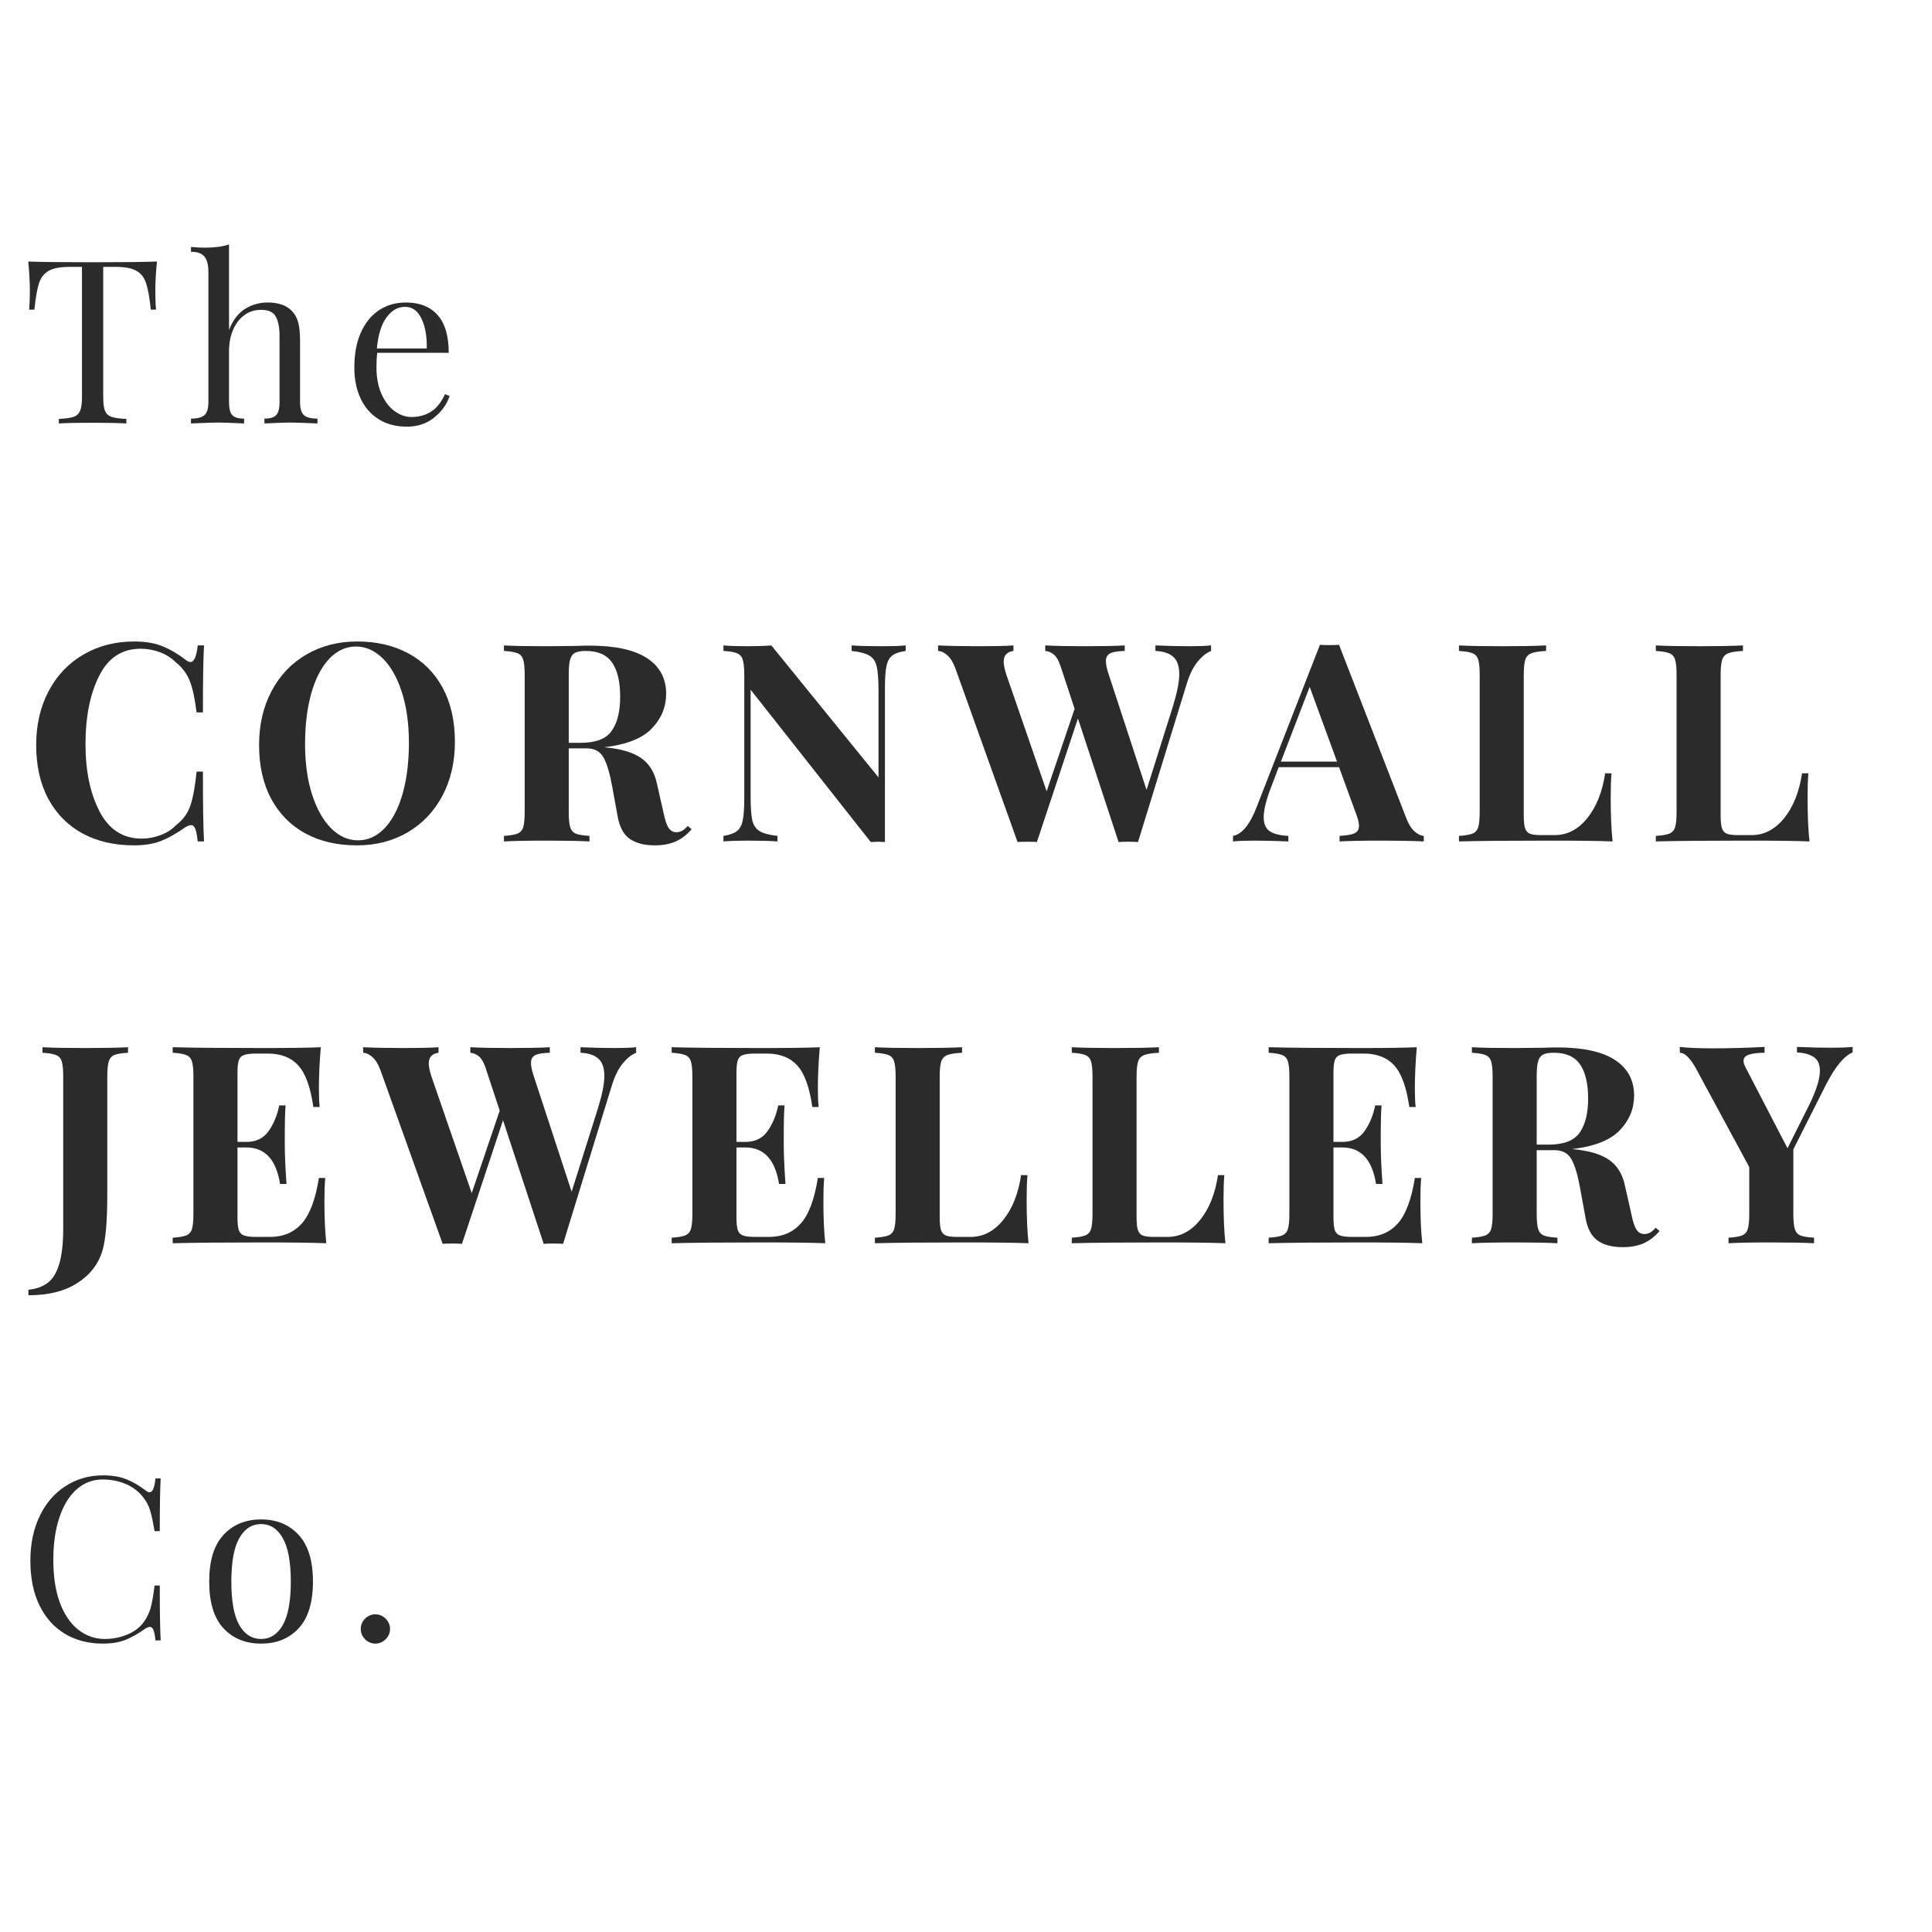 <svg xmlns="http://www.w3.org/2000/svg" xmlns:xlink="http://www.w3.org/1999/xlink" width="400" zoomAndPan="magnify" viewBox="0 0 300 300" height="400" preserveAspectRatio="xMidYMid meet" version="1.0"><defs><g><g id="id1"/><g id="id2"/><g id="id3"/><g id="id4"/></g></defs><g fill="rgb(16.859%, 16.859%, 16.859%)" fill-opacity="1"><g transform="translate(3.775, 130.657)"><g><path d="M 17.078 -31.047 C 18.797 -31.047 20.254 -30.801 21.453 -30.312 C 22.66 -29.82 23.836 -29.133 24.984 -28.25 C 25.297 -27.988 25.566 -27.859 25.797 -27.859 C 26.367 -27.859 26.742 -28.719 26.922 -30.438 L 27.906 -30.438 C 27.789 -28.488 27.734 -25.02 27.734 -20.031 L 26.75 -20.031 C 26.488 -22.156 26.141 -23.773 25.703 -24.891 C 25.273 -26.016 24.547 -26.992 23.516 -27.828 C 22.805 -28.516 21.977 -29.035 21.031 -29.391 C 20.082 -29.742 19.094 -29.922 18.062 -29.922 C 15.164 -29.922 13.016 -28.508 11.609 -25.688 C 10.203 -22.863 9.5 -19.348 9.5 -15.141 C 9.5 -10.953 10.227 -7.453 11.688 -4.641 C 13.156 -1.836 15.336 -0.438 18.234 -0.438 C 19.203 -0.438 20.164 -0.613 21.125 -0.969 C 22.094 -1.32 22.906 -1.844 23.562 -2.531 C 24.625 -3.332 25.363 -4.336 25.781 -5.547 C 26.195 -6.754 26.52 -8.52 26.75 -10.844 L 27.734 -10.844 C 27.734 -5.645 27.789 -2.031 27.906 0 L 26.922 0 C 26.828 -0.914 26.703 -1.566 26.547 -1.953 C 26.391 -2.336 26.172 -2.531 25.891 -2.531 C 25.66 -2.531 25.359 -2.414 24.984 -2.188 C 23.691 -1.27 22.457 -0.57 21.281 -0.094 C 20.102 0.375 18.688 0.609 17.031 0.609 C 13.988 0.609 11.328 -0.004 9.047 -1.234 C 6.773 -2.473 5.004 -4.258 3.734 -6.594 C 2.473 -8.938 1.844 -11.727 1.844 -14.969 C 1.844 -18.113 2.488 -20.906 3.781 -23.344 C 5.07 -25.781 6.867 -27.672 9.172 -29.016 C 11.484 -30.367 14.117 -31.047 17.078 -31.047 Z M 17.078 -31.047 "/></g></g></g><g fill="rgb(16.859%, 16.859%, 16.859%)" fill-opacity="1"><g transform="translate(38.387, 130.657)"><g><path d="M 17.078 -31.047 C 20.109 -31.047 22.766 -30.426 25.047 -29.188 C 27.328 -27.957 29.098 -26.176 30.359 -23.844 C 31.617 -21.508 32.25 -18.723 32.25 -15.484 C 32.25 -12.328 31.602 -9.531 30.312 -7.094 C 29.02 -4.656 27.219 -2.758 24.906 -1.406 C 22.602 -0.062 19.977 0.609 17.031 0.609 C 13.988 0.609 11.328 -0.004 9.047 -1.234 C 6.773 -2.473 5.004 -4.258 3.734 -6.594 C 2.473 -8.938 1.844 -11.727 1.844 -14.969 C 1.844 -18.113 2.488 -20.906 3.781 -23.344 C 5.07 -25.781 6.867 -27.672 9.172 -29.016 C 11.484 -30.367 14.117 -31.047 17.078 -31.047 Z M 16.906 -30.266 C 15.32 -30.266 13.926 -29.625 12.719 -28.344 C 11.52 -27.07 10.598 -25.289 9.953 -23 C 9.305 -20.707 8.984 -18.086 8.984 -15.141 C 8.984 -12.148 9.348 -9.523 10.078 -7.266 C 10.816 -5.004 11.805 -3.254 13.047 -2.016 C 14.297 -0.785 15.68 -0.172 17.203 -0.172 C 18.773 -0.172 20.16 -0.805 21.359 -2.078 C 22.566 -3.359 23.492 -5.145 24.141 -7.438 C 24.785 -9.727 25.109 -12.352 25.109 -15.312 C 25.109 -18.289 24.742 -20.91 24.016 -23.172 C 23.285 -25.441 22.297 -27.191 21.047 -28.422 C 19.797 -29.648 18.414 -30.266 16.906 -30.266 Z M 16.906 -30.266 "/></g></g></g><g fill="rgb(16.859%, 16.859%, 16.859%)" fill-opacity="1"><g transform="translate(76.783, 130.657)"><g><path d="M 30.609 -1.891 C 29.836 -1.004 29.004 -0.367 28.109 0.016 C 27.223 0.41 26.148 0.609 24.891 0.609 C 23.234 0.609 21.922 0.258 20.953 -0.438 C 19.992 -1.145 19.375 -2.348 19.094 -4.047 L 18.312 -8.344 C 17.945 -10.438 17.5 -11.977 16.969 -12.969 C 16.438 -13.957 15.551 -14.453 14.312 -14.453 L 11.531 -14.453 L 11.531 -4.562 C 11.531 -3.469 11.609 -2.676 11.766 -2.188 C 11.922 -1.707 12.211 -1.379 12.641 -1.203 C 13.066 -1.035 13.77 -0.922 14.75 -0.859 L 14.75 0 C 13.195 -0.082 11.031 -0.125 8.25 -0.125 C 5.188 -0.125 2.926 -0.082 1.469 0 L 1.469 -0.859 C 2.406 -0.922 3.098 -1.035 3.547 -1.203 C 3.992 -1.379 4.297 -1.707 4.453 -2.188 C 4.609 -2.676 4.688 -3.469 4.688 -4.562 L 4.688 -25.891 C 4.688 -26.973 4.609 -27.758 4.453 -28.25 C 4.297 -28.738 3.992 -29.066 3.547 -29.234 C 3.098 -29.41 2.406 -29.523 1.469 -29.578 L 1.469 -30.438 C 2.926 -30.352 5.102 -30.312 8 -30.312 L 12.766 -30.359 C 13.336 -30.391 14 -30.406 14.75 -30.406 C 18.707 -30.406 21.68 -29.758 23.672 -28.469 C 25.66 -27.176 26.656 -25.328 26.656 -22.922 C 26.656 -20.879 25.91 -19.082 24.422 -17.531 C 22.93 -15.988 20.469 -15.02 17.031 -14.625 C 19.602 -14.395 21.52 -13.832 22.781 -12.938 C 24.051 -12.051 24.867 -10.719 25.234 -8.938 L 26.234 -4.516 C 26.461 -3.367 26.727 -2.566 27.031 -2.109 C 27.332 -1.648 27.754 -1.422 28.297 -1.422 C 28.641 -1.453 28.93 -1.535 29.172 -1.672 C 29.422 -1.816 29.703 -2.062 30.016 -2.406 Z M 14.188 -29.578 C 13.414 -29.578 12.848 -29.477 12.484 -29.281 C 12.129 -29.082 11.879 -28.723 11.734 -28.203 C 11.598 -27.691 11.531 -26.922 11.531 -25.891 L 11.531 -15.312 L 13.375 -15.312 C 15.727 -15.312 17.336 -15.93 18.203 -17.172 C 19.078 -18.422 19.516 -20.18 19.516 -22.453 C 19.516 -24.797 19.098 -26.566 18.266 -27.766 C 17.441 -28.973 16.082 -29.578 14.188 -29.578 Z M 14.188 -29.578 "/></g></g></g><g fill="rgb(16.859%, 16.859%, 16.859%)" fill-opacity="1"><g transform="translate(110.836, 130.657)"><g><path d="M 29.797 -29.578 C 28.848 -29.441 28.148 -29.203 27.703 -28.859 C 27.266 -28.516 26.969 -27.969 26.812 -27.219 C 26.656 -26.469 26.578 -25.363 26.578 -23.906 L 26.578 0.094 L 25.547 0.047 L 24.375 0.094 L 5.719 -23.562 L 5.719 -7.047 C 5.719 -5.359 5.801 -4.117 5.969 -3.328 C 6.145 -2.547 6.52 -1.973 7.094 -1.609 C 7.664 -1.254 8.598 -1.004 9.891 -0.859 L 9.891 0 C 8.773 -0.082 7.227 -0.125 5.25 -0.125 C 3.664 -0.125 2.414 -0.082 1.5 0 L 1.5 -0.859 C 2.445 -1.004 3.141 -1.25 3.578 -1.594 C 4.023 -1.938 4.328 -2.477 4.484 -3.219 C 4.648 -3.969 4.734 -5.07 4.734 -6.531 L 4.734 -25.891 C 4.734 -26.973 4.648 -27.758 4.484 -28.25 C 4.328 -28.738 4.023 -29.066 3.578 -29.234 C 3.141 -29.41 2.445 -29.523 1.5 -29.578 L 1.5 -30.438 C 2.414 -30.352 3.664 -30.312 5.25 -30.312 C 6.676 -30.312 7.906 -30.352 8.938 -30.438 L 25.578 -9.938 L 25.578 -23.391 C 25.578 -25.078 25.488 -26.316 25.312 -27.109 C 25.145 -27.898 24.773 -28.473 24.203 -28.828 C 23.629 -29.191 22.695 -29.441 21.406 -29.578 L 21.406 -30.438 C 22.531 -30.352 24.082 -30.312 26.062 -30.312 C 27.664 -30.312 28.91 -30.352 29.797 -30.438 Z M 29.797 -29.578 "/></g></g></g><g fill="rgb(16.859%, 16.859%, 16.859%)" fill-opacity="1"><g transform="translate(146.179, 130.657)"><g><path d="M 38.578 -30.312 C 39.922 -30.312 41.02 -30.352 41.875 -30.438 L 41.875 -29.578 C 41.164 -29.297 40.473 -28.742 39.797 -27.922 C 39.117 -27.109 38.551 -25.957 38.094 -24.469 L 30.531 0.094 C 30.219 0.062 29.719 0.047 29.031 0.047 C 28.344 0.047 27.836 0.062 27.516 0.094 L 21.203 -19.094 L 14.828 0.094 C 14.516 0.062 14.016 0.047 13.328 0.047 C 12.641 0.047 12.141 0.062 11.828 0.094 L 2.188 -26.828 C 1.844 -27.773 1.426 -28.461 0.938 -28.891 C 0.457 -29.328 -0.023 -29.555 -0.516 -29.578 L -0.516 -30.438 C 1.203 -30.352 3.336 -30.312 5.891 -30.312 C 8.297 -30.312 10.062 -30.352 11.188 -30.438 L 11.188 -29.578 C 10.176 -29.441 9.672 -28.883 9.672 -27.906 C 9.672 -27.445 9.801 -26.801 10.062 -25.969 L 16.344 -7.781 L 20.688 -20.594 L 18.484 -27.266 C 18.203 -28.098 17.867 -28.676 17.484 -29 C 17.098 -29.332 16.645 -29.523 16.125 -29.578 L 16.125 -30.438 C 17.727 -30.352 19.781 -30.312 22.281 -30.312 C 25.082 -30.312 27.145 -30.352 28.469 -30.438 L 28.469 -29.578 C 27.438 -29.555 26.691 -29.438 26.234 -29.219 C 25.773 -29 25.547 -28.594 25.547 -28 C 25.547 -27.477 25.688 -26.801 25.969 -25.969 L 31.859 -8 L 35.953 -20.984 C 36.609 -23.129 36.938 -24.789 36.938 -25.969 C 36.938 -27.207 36.629 -28.102 36.016 -28.656 C 35.398 -29.219 34.473 -29.523 33.234 -29.578 L 33.234 -30.438 C 35.18 -30.352 36.961 -30.312 38.578 -30.312 Z M 38.578 -30.312 "/></g></g></g><g fill="rgb(16.859%, 16.859%, 16.859%)" fill-opacity="1"><g transform="translate(192.1, 130.657)"><g><path d="M 26.266 -3.609 C 26.641 -2.66 27.07 -1.973 27.562 -1.547 C 28.051 -1.117 28.523 -0.891 28.984 -0.859 L 28.984 0 C 27.266 -0.082 25.086 -0.125 22.453 -0.125 C 19.523 -0.125 17.344 -0.082 15.906 0 L 15.906 -0.859 C 17 -0.922 17.773 -1.055 18.234 -1.266 C 18.691 -1.484 18.922 -1.863 18.922 -2.406 C 18.922 -2.926 18.75 -3.613 18.406 -4.469 L 15.828 -11.531 L 6.453 -11.531 L 5.328 -8.562 C 4.523 -6.5 4.125 -4.906 4.125 -3.781 C 4.125 -2.719 4.445 -1.977 5.094 -1.562 C 5.738 -1.156 6.691 -0.922 7.953 -0.859 L 7.953 0 C 6.004 -0.082 4.227 -0.125 2.625 -0.125 C 1.301 -0.125 0.211 -0.082 -0.641 0 L -0.641 -0.859 C 0.766 -1.117 1.992 -2.625 3.047 -5.375 L 12.859 -30.531 C 13.172 -30.5 13.672 -30.484 14.359 -30.484 C 15.047 -30.484 15.535 -30.5 15.828 -30.531 Z M 15.516 -12.391 L 11.266 -24 L 6.797 -12.391 Z M 15.516 -12.391 "/></g></g></g><g fill="rgb(16.859%, 16.859%, 16.859%)" fill-opacity="1"><g transform="translate(225.078, 130.657)"><g><path d="M 15 -29.578 C 13.969 -29.523 13.219 -29.41 12.75 -29.234 C 12.281 -29.066 11.957 -28.738 11.781 -28.25 C 11.613 -27.758 11.531 -26.973 11.531 -25.891 L 11.531 -4.047 C 11.531 -3.129 11.598 -2.461 11.734 -2.047 C 11.879 -1.629 12.129 -1.348 12.484 -1.203 C 12.848 -1.055 13.43 -0.984 14.234 -0.984 L 16.344 -0.984 C 18.289 -0.984 19.973 -1.859 21.391 -3.609 C 22.805 -5.359 23.734 -7.68 24.172 -10.578 L 25.156 -10.578 C 25.07 -9.598 25.031 -8.336 25.031 -6.797 C 25.031 -4.047 25.129 -1.781 25.328 0 C 23.379 -0.082 20.098 -0.125 15.484 -0.125 C 9.234 -0.125 4.562 -0.082 1.469 0 L 1.469 -0.859 C 2.406 -0.922 3.098 -1.035 3.547 -1.203 C 3.992 -1.379 4.297 -1.707 4.453 -2.188 C 4.609 -2.676 4.688 -3.469 4.688 -4.562 L 4.688 -25.891 C 4.688 -26.973 4.609 -27.758 4.453 -28.25 C 4.297 -28.738 3.992 -29.066 3.547 -29.234 C 3.098 -29.41 2.406 -29.523 1.469 -29.578 L 1.469 -30.438 C 2.926 -30.352 5.188 -30.312 8.25 -30.312 C 11.176 -30.312 13.426 -30.352 15 -30.438 Z M 15 -29.578 "/></g></g></g><g fill="rgb(16.859%, 16.859%, 16.859%)" fill-opacity="1"><g transform="translate(255.649, 130.657)"><g><path d="M 15 -29.578 C 13.969 -29.523 13.219 -29.41 12.75 -29.234 C 12.281 -29.066 11.957 -28.738 11.781 -28.25 C 11.613 -27.758 11.531 -26.973 11.531 -25.891 L 11.531 -4.047 C 11.531 -3.129 11.598 -2.461 11.734 -2.047 C 11.879 -1.629 12.129 -1.348 12.484 -1.203 C 12.848 -1.055 13.43 -0.984 14.234 -0.984 L 16.344 -0.984 C 18.289 -0.984 19.973 -1.859 21.391 -3.609 C 22.805 -5.359 23.734 -7.68 24.172 -10.578 L 25.156 -10.578 C 25.07 -9.598 25.031 -8.336 25.031 -6.797 C 25.031 -4.047 25.129 -1.781 25.328 0 C 23.379 -0.082 20.098 -0.125 15.484 -0.125 C 9.234 -0.125 4.562 -0.082 1.469 0 L 1.469 -0.859 C 2.406 -0.922 3.098 -1.035 3.547 -1.203 C 3.992 -1.379 4.297 -1.707 4.453 -2.188 C 4.609 -2.676 4.688 -3.469 4.688 -4.562 L 4.688 -25.891 C 4.688 -26.973 4.609 -27.758 4.453 -28.25 C 4.297 -28.738 3.992 -29.066 3.547 -29.234 C 3.098 -29.41 2.406 -29.523 1.469 -29.578 L 1.469 -30.438 C 2.926 -30.352 5.188 -30.312 8.25 -30.312 C 11.176 -30.312 13.426 -30.352 15 -30.438 Z M 15 -29.578 "/></g></g></g><g fill="rgb(16.859%, 16.859%, 16.859%)" fill-opacity="1"><g transform="translate(286.208, 130.657)"><g/></g></g><g fill="rgb(16.859%, 16.859%, 16.859%)" fill-opacity="1"><g transform="translate(152.146, 194.407)"><g/></g></g><g fill="rgb(16.859%, 16.859%, 16.859%)" fill-opacity="1"><g transform="translate(3.355, 65.753)"><g><path d="M 21.016 -25.141 C 20.848 -23.453 20.766 -21.938 20.766 -20.594 C 20.766 -19.406 20.801 -18.43 20.875 -17.672 L 20.062 -17.672 C 19.875 -19.492 19.633 -20.848 19.344 -21.734 C 19.062 -22.629 18.566 -23.281 17.859 -23.688 C 17.148 -24.102 16.062 -24.312 14.594 -24.312 L 12.672 -24.312 L 12.672 -4.125 C 12.672 -3.125 12.766 -2.398 12.953 -1.953 C 13.141 -1.504 13.469 -1.195 13.938 -1.031 C 14.414 -0.863 15.191 -0.754 16.266 -0.703 L 16.266 0 C 15.023 -0.07 13.285 -0.109 11.047 -0.109 C 8.672 -0.109 6.914 -0.07 5.781 0 L 5.781 -0.703 C 6.852 -0.754 7.625 -0.863 8.094 -1.031 C 8.562 -1.195 8.891 -1.504 9.078 -1.953 C 9.273 -2.398 9.375 -3.125 9.375 -4.125 L 9.375 -24.312 L 7.453 -24.312 C 5.984 -24.312 4.895 -24.102 4.188 -23.688 C 3.477 -23.281 2.977 -22.629 2.688 -21.734 C 2.406 -20.848 2.172 -19.492 1.984 -17.672 L 1.172 -17.672 C 1.242 -18.43 1.281 -19.406 1.281 -20.594 C 1.281 -21.938 1.195 -23.453 1.031 -25.141 C 2.988 -25.066 6.328 -25.031 11.047 -25.031 C 15.723 -25.031 19.047 -25.066 21.016 -25.141 Z M 21.016 -25.141 "/></g></g></g><g fill="rgb(16.859%, 16.859%, 16.859%)" fill-opacity="1"><g transform="translate(28.953, 65.753)"><g><path d="M 6.609 -14.516 C 7.191 -16.004 8.008 -17.086 9.062 -17.766 C 10.125 -18.441 11.316 -18.781 12.641 -18.781 C 14.297 -18.781 15.551 -18.332 16.406 -17.438 C 16.852 -16.957 17.172 -16.363 17.359 -15.656 C 17.547 -14.945 17.641 -13.988 17.641 -12.781 L 17.641 -3.297 C 17.641 -2.328 17.836 -1.66 18.234 -1.297 C 18.641 -0.93 19.344 -0.75 20.344 -0.75 L 20.344 0 C 18.164 -0.094 16.742 -0.141 16.078 -0.141 C 15.422 -0.141 14.098 -0.094 12.109 0 L 12.109 -0.75 C 12.984 -0.75 13.594 -0.93 13.938 -1.297 C 14.281 -1.66 14.453 -2.328 14.453 -3.297 L 14.453 -13.562 C 14.453 -14.883 14.258 -15.895 13.875 -16.594 C 13.5 -17.289 12.734 -17.641 11.578 -17.641 C 10.609 -17.641 9.75 -17.367 9 -16.828 C 8.25 -16.285 7.66 -15.52 7.234 -14.531 C 6.816 -13.551 6.609 -12.445 6.609 -11.219 L 6.609 -3.297 C 6.609 -2.328 6.773 -1.66 7.109 -1.297 C 7.453 -0.93 8.066 -0.75 8.953 -0.75 L 8.953 0 C 6.961 -0.094 5.633 -0.141 4.969 -0.141 C 4.301 -0.141 2.879 -0.094 0.703 0 L 0.703 -0.75 C 1.703 -0.75 2.398 -0.93 2.797 -1.297 C 3.203 -1.66 3.406 -2.328 3.406 -3.297 L 3.406 -23.531 C 3.406 -24.625 3.203 -25.414 2.797 -25.906 C 2.398 -26.406 1.703 -26.656 0.703 -26.656 L 0.703 -27.406 C 1.461 -27.332 2.195 -27.297 2.906 -27.297 C 4.395 -27.297 5.629 -27.461 6.609 -27.797 Z M 6.609 -14.516 "/></g></g></g><g fill="rgb(16.859%, 16.859%, 16.859%)" fill-opacity="1"><g transform="translate(53.379, 65.753)"><g><path d="M 16.438 -4.266 C 16.008 -2.961 15.207 -1.844 14.031 -0.906 C 12.863 0.031 11.453 0.5 9.797 0.5 C 8.117 0.5 6.66 0.113 5.422 -0.656 C 4.191 -1.426 3.254 -2.504 2.609 -3.891 C 1.961 -5.273 1.641 -6.879 1.641 -8.703 C 1.641 -10.754 1.969 -12.535 2.625 -14.047 C 3.289 -15.566 4.223 -16.734 5.422 -17.547 C 6.629 -18.367 8.039 -18.781 9.656 -18.781 C 11.781 -18.781 13.414 -18.133 14.562 -16.844 C 15.719 -15.551 16.297 -13.594 16.297 -10.969 L 5.188 -10.969 C 5.113 -10.301 5.078 -9.547 5.078 -8.703 C 5.078 -7.141 5.332 -5.773 5.844 -4.609 C 6.352 -3.453 7.023 -2.562 7.859 -1.938 C 8.703 -1.312 9.586 -1 10.516 -1 C 11.648 -1 12.656 -1.27 13.531 -1.812 C 14.406 -2.352 15.133 -3.266 15.719 -4.547 Z M 9.516 -18.109 C 8.398 -18.109 7.441 -17.562 6.641 -16.469 C 5.836 -15.383 5.336 -13.773 5.141 -11.641 L 12.891 -11.641 C 12.93 -13.484 12.66 -15.02 12.078 -16.25 C 11.504 -17.488 10.648 -18.109 9.516 -18.109 Z M 9.516 -18.109 "/></g></g></g><g fill="rgb(16.859%, 16.859%, 16.859%)" fill-opacity="1"><g transform="translate(2.841, 254.717)"><g><path d="M 13.172 -25.625 C 14.586 -25.625 15.789 -25.422 16.781 -25.016 C 17.781 -24.617 18.754 -24.055 19.703 -23.328 C 19.961 -23.109 20.188 -23 20.375 -23 C 20.852 -23 21.16 -23.711 21.297 -25.141 L 22.109 -25.141 C 22.016 -23.598 21.969 -20.875 21.969 -16.969 L 21.156 -16.969 C 20.895 -18.508 20.656 -19.613 20.438 -20.281 C 20.227 -20.957 19.879 -21.602 19.391 -22.219 C 18.672 -23.145 17.758 -23.836 16.656 -24.297 C 15.562 -24.754 14.375 -24.984 13.094 -24.984 C 11.562 -24.984 10.219 -24.473 9.062 -23.453 C 7.914 -22.441 7.023 -20.992 6.391 -19.109 C 5.754 -17.234 5.438 -15.031 5.438 -12.5 C 5.438 -9.914 5.773 -7.703 6.453 -5.859 C 7.141 -4.016 8.094 -2.613 9.312 -1.656 C 10.531 -0.695 11.91 -0.219 13.453 -0.219 C 14.641 -0.219 15.785 -0.441 16.891 -0.891 C 18.004 -1.336 18.883 -2.008 19.531 -2.906 C 20 -3.57 20.336 -4.281 20.547 -5.031 C 20.766 -5.789 20.969 -6.953 21.156 -8.516 L 21.969 -8.516 C 21.969 -4.441 22.016 -1.602 22.109 0 L 21.297 0 C 21.223 -0.758 21.117 -1.297 20.984 -1.609 C 20.859 -1.93 20.68 -2.094 20.453 -2.094 C 20.254 -2.094 20.004 -2 19.703 -1.812 C 18.641 -1.051 17.617 -0.473 16.641 -0.078 C 15.672 0.305 14.504 0.5 13.141 0.5 C 10.891 0.5 8.914 -0.008 7.219 -1.031 C 5.531 -2.051 4.219 -3.523 3.281 -5.453 C 2.344 -7.379 1.875 -9.68 1.875 -12.359 C 1.875 -14.961 2.352 -17.27 3.312 -19.281 C 4.27 -21.289 5.609 -22.848 7.328 -23.953 C 9.047 -25.066 10.992 -25.625 13.172 -25.625 Z M 13.172 -25.625 "/></g></g></g><g fill="rgb(16.859%, 16.859%, 16.859%)" fill-opacity="1"><g transform="translate(30.813, 254.717)"><g><path d="M 9.734 -18.781 C 12.141 -18.781 14.082 -17.977 15.562 -16.375 C 17.039 -14.781 17.781 -12.363 17.781 -9.125 C 17.781 -5.883 17.039 -3.469 15.562 -1.875 C 14.082 -0.289 12.141 0.5 9.734 0.5 C 7.316 0.5 5.367 -0.289 3.891 -1.875 C 2.41 -3.469 1.672 -5.883 1.672 -9.125 C 1.672 -12.363 2.41 -14.781 3.891 -16.375 C 5.367 -17.977 7.316 -18.781 9.734 -18.781 Z M 9.734 -18.062 C 8.305 -18.062 7.176 -17.332 6.344 -15.875 C 5.52 -14.426 5.109 -12.176 5.109 -9.125 C 5.109 -6.07 5.52 -3.82 6.344 -2.375 C 7.176 -0.938 8.305 -0.219 9.734 -0.219 C 11.148 -0.219 12.27 -0.938 13.094 -2.375 C 13.926 -3.82 14.344 -6.07 14.344 -9.125 C 14.344 -12.176 13.926 -14.426 13.094 -15.875 C 12.27 -17.332 11.148 -18.062 9.734 -18.062 Z M 9.734 -18.062 "/></g></g></g><g fill="rgb(16.859%, 16.859%, 16.859%)" fill-opacity="1"><g transform="translate(53.815, 254.717)"><g><path d="M 4.469 -4.047 C 5.082 -4.047 5.613 -3.82 6.062 -3.375 C 6.52 -2.926 6.75 -2.395 6.75 -1.781 C 6.75 -1.164 6.52 -0.629 6.062 -0.172 C 5.613 0.273 5.082 0.5 4.469 0.5 C 3.852 0.5 3.32 0.273 2.875 -0.172 C 2.426 -0.629 2.203 -1.164 2.203 -1.781 C 2.203 -2.395 2.426 -2.926 2.875 -3.375 C 3.32 -3.82 3.852 -4.047 4.469 -4.047 Z M 4.469 -4.047 "/></g></g></g><g fill="rgb(16.859%, 16.859%, 16.859%)" fill-opacity="1"><g transform="translate(5.395, 193.05)"><g><path d="M -0.984 7.219 C 0.211 7.102 1.207 6.75 2 6.156 C 2.789 5.57 3.391 4.598 3.797 3.234 C 4.211 1.879 4.422 0.023 4.422 -2.328 L 4.422 -25.891 C 4.422 -26.973 4.344 -27.758 4.188 -28.25 C 4.031 -28.738 3.727 -29.066 3.281 -29.234 C 2.844 -29.41 2.148 -29.523 1.203 -29.578 L 1.203 -30.438 C 2.641 -30.352 4.805 -30.312 7.703 -30.312 C 10.648 -30.312 12.91 -30.352 14.484 -30.438 L 14.484 -29.578 C 13.516 -29.523 12.812 -29.41 12.375 -29.234 C 11.945 -29.066 11.656 -28.738 11.5 -28.25 C 11.344 -27.758 11.266 -26.973 11.266 -25.891 L 11.266 -7.531 C 11.266 -3.488 11.02 -0.617 10.531 1.078 C 9.926 3.172 8.641 4.859 6.672 6.141 C 4.711 7.43 2.16 8.078 -0.984 8.078 Z M -0.984 7.219 "/></g></g></g><g fill="rgb(16.859%, 16.859%, 16.859%)" fill-opacity="1"><g transform="translate(25.346, 193.05)"><g><path d="M 25.031 -6.531 C 25.031 -3.895 25.129 -1.719 25.328 0 C 23.379 -0.082 20.098 -0.125 15.484 -0.125 C 9.234 -0.125 4.562 -0.082 1.469 0 L 1.469 -0.859 C 2.406 -0.922 3.098 -1.035 3.547 -1.203 C 3.992 -1.379 4.297 -1.707 4.453 -2.188 C 4.609 -2.676 4.688 -3.469 4.688 -4.562 L 4.688 -25.891 C 4.688 -26.973 4.609 -27.758 4.453 -28.25 C 4.297 -28.738 3.992 -29.066 3.547 -29.234 C 3.098 -29.41 2.406 -29.523 1.469 -29.578 L 1.469 -30.438 C 4.562 -30.352 9.234 -30.312 15.484 -30.312 C 19.691 -30.312 22.688 -30.352 24.469 -30.438 C 24.27 -28.062 24.172 -25.941 24.172 -24.078 C 24.172 -22.816 24.211 -21.844 24.297 -21.156 L 23.312 -21.156 C 22.875 -24.219 22.098 -26.363 20.984 -27.594 C 19.867 -28.832 18.289 -29.453 16.25 -29.453 L 14.484 -29.453 C 13.598 -29.453 12.953 -29.379 12.547 -29.234 C 12.148 -29.098 11.879 -28.82 11.734 -28.406 C 11.598 -27.988 11.531 -27.32 11.531 -26.406 L 11.531 -15.734 L 12.906 -15.734 C 14.414 -15.734 15.566 -16.289 16.359 -17.406 C 17.148 -18.531 17.703 -19.863 18.016 -21.406 L 19 -21.406 C 18.914 -20.207 18.875 -18.863 18.875 -17.375 L 18.875 -15.312 C 18.875 -13.844 18.961 -11.805 19.141 -9.203 L 18.141 -9.203 C 17.547 -12.984 15.801 -14.875 12.906 -14.875 L 11.531 -14.875 L 11.531 -4.047 C 11.531 -3.129 11.598 -2.461 11.734 -2.047 C 11.879 -1.629 12.148 -1.348 12.547 -1.203 C 12.953 -1.055 13.598 -0.984 14.484 -0.984 L 16.594 -0.984 C 18.633 -0.984 20.273 -1.676 21.516 -3.062 C 22.766 -4.457 23.648 -6.816 24.172 -10.141 L 25.156 -10.141 C 25.07 -9.203 25.031 -8 25.031 -6.531 Z M 25.031 -6.531 "/></g></g></g><g fill="rgb(16.859%, 16.859%, 16.859%)" fill-opacity="1"><g transform="translate(56.906, 193.05)"><g><path d="M 38.578 -30.312 C 39.922 -30.312 41.02 -30.352 41.875 -30.438 L 41.875 -29.578 C 41.164 -29.297 40.473 -28.742 39.797 -27.922 C 39.117 -27.109 38.551 -25.957 38.094 -24.469 L 30.531 0.094 C 30.219 0.062 29.719 0.047 29.031 0.047 C 28.344 0.047 27.836 0.062 27.516 0.094 L 21.203 -19.094 L 14.828 0.094 C 14.516 0.062 14.016 0.047 13.328 0.047 C 12.641 0.047 12.141 0.062 11.828 0.094 L 2.188 -26.828 C 1.844 -27.773 1.426 -28.461 0.938 -28.891 C 0.457 -29.328 -0.023 -29.555 -0.516 -29.578 L -0.516 -30.438 C 1.203 -30.352 3.336 -30.312 5.891 -30.312 C 8.297 -30.312 10.062 -30.352 11.188 -30.438 L 11.188 -29.578 C 10.176 -29.441 9.672 -28.883 9.672 -27.906 C 9.672 -27.445 9.801 -26.801 10.062 -25.969 L 16.344 -7.781 L 20.688 -20.594 L 18.484 -27.266 C 18.203 -28.098 17.867 -28.676 17.484 -29 C 17.098 -29.332 16.645 -29.523 16.125 -29.578 L 16.125 -30.438 C 17.727 -30.352 19.781 -30.312 22.281 -30.312 C 25.082 -30.312 27.145 -30.352 28.469 -30.438 L 28.469 -29.578 C 27.438 -29.555 26.691 -29.438 26.234 -29.219 C 25.773 -29 25.547 -28.594 25.547 -28 C 25.547 -27.477 25.688 -26.801 25.969 -25.969 L 31.859 -8 L 35.953 -20.984 C 36.609 -23.129 36.938 -24.789 36.938 -25.969 C 36.938 -27.207 36.629 -28.102 36.016 -28.656 C 35.398 -29.219 34.473 -29.523 33.234 -29.578 L 33.234 -30.438 C 35.18 -30.352 36.961 -30.312 38.578 -30.312 Z M 38.578 -30.312 "/></g></g></g><g fill="rgb(16.859%, 16.859%, 16.859%)" fill-opacity="1"><g transform="translate(102.826, 193.05)"><g><path d="M 25.031 -6.531 C 25.031 -3.895 25.129 -1.719 25.328 0 C 23.379 -0.082 20.098 -0.125 15.484 -0.125 C 9.234 -0.125 4.562 -0.082 1.469 0 L 1.469 -0.859 C 2.406 -0.922 3.098 -1.035 3.547 -1.203 C 3.992 -1.379 4.297 -1.707 4.453 -2.188 C 4.609 -2.676 4.688 -3.469 4.688 -4.562 L 4.688 -25.891 C 4.688 -26.973 4.609 -27.758 4.453 -28.25 C 4.297 -28.738 3.992 -29.066 3.547 -29.234 C 3.098 -29.41 2.406 -29.523 1.469 -29.578 L 1.469 -30.438 C 4.562 -30.352 9.234 -30.312 15.484 -30.312 C 19.691 -30.312 22.688 -30.352 24.469 -30.438 C 24.27 -28.062 24.172 -25.941 24.172 -24.078 C 24.172 -22.816 24.211 -21.844 24.297 -21.156 L 23.312 -21.156 C 22.875 -24.219 22.098 -26.363 20.984 -27.594 C 19.867 -28.832 18.289 -29.453 16.25 -29.453 L 14.484 -29.453 C 13.598 -29.453 12.953 -29.379 12.547 -29.234 C 12.148 -29.098 11.879 -28.82 11.734 -28.406 C 11.598 -27.988 11.531 -27.32 11.531 -26.406 L 11.531 -15.734 L 12.906 -15.734 C 14.414 -15.734 15.566 -16.289 16.359 -17.406 C 17.148 -18.531 17.703 -19.863 18.016 -21.406 L 19 -21.406 C 18.914 -20.207 18.875 -18.863 18.875 -17.375 L 18.875 -15.312 C 18.875 -13.844 18.961 -11.805 19.141 -9.203 L 18.141 -9.203 C 17.547 -12.984 15.801 -14.875 12.906 -14.875 L 11.531 -14.875 L 11.531 -4.047 C 11.531 -3.129 11.598 -2.461 11.734 -2.047 C 11.879 -1.629 12.148 -1.348 12.547 -1.203 C 12.953 -1.055 13.598 -0.984 14.484 -0.984 L 16.594 -0.984 C 18.633 -0.984 20.273 -1.676 21.516 -3.062 C 22.766 -4.457 23.648 -6.816 24.172 -10.141 L 25.156 -10.141 C 25.07 -9.203 25.031 -8 25.031 -6.531 Z M 25.031 -6.531 "/></g></g></g><g fill="rgb(16.859%, 16.859%, 16.859%)" fill-opacity="1"><g transform="translate(134.385, 193.05)"><g><path d="M 15 -29.578 C 13.969 -29.523 13.219 -29.41 12.75 -29.234 C 12.281 -29.066 11.957 -28.738 11.781 -28.25 C 11.613 -27.758 11.531 -26.973 11.531 -25.891 L 11.531 -4.047 C 11.531 -3.129 11.598 -2.461 11.734 -2.047 C 11.879 -1.629 12.129 -1.348 12.484 -1.203 C 12.848 -1.055 13.43 -0.984 14.234 -0.984 L 16.344 -0.984 C 18.289 -0.984 19.973 -1.859 21.391 -3.609 C 22.805 -5.359 23.734 -7.68 24.172 -10.578 L 25.156 -10.578 C 25.07 -9.598 25.031 -8.336 25.031 -6.797 C 25.031 -4.047 25.129 -1.781 25.328 0 C 23.379 -0.082 20.098 -0.125 15.484 -0.125 C 9.234 -0.125 4.562 -0.082 1.469 0 L 1.469 -0.859 C 2.406 -0.922 3.098 -1.035 3.547 -1.203 C 3.992 -1.379 4.297 -1.707 4.453 -2.188 C 4.609 -2.676 4.688 -3.469 4.688 -4.562 L 4.688 -25.891 C 4.688 -26.973 4.609 -27.758 4.453 -28.25 C 4.297 -28.738 3.992 -29.066 3.547 -29.234 C 3.098 -29.41 2.406 -29.523 1.469 -29.578 L 1.469 -30.438 C 2.926 -30.352 5.188 -30.312 8.25 -30.312 C 11.176 -30.312 13.426 -30.352 15 -30.438 Z M 15 -29.578 "/></g></g></g><g fill="rgb(16.859%, 16.859%, 16.859%)" fill-opacity="1"><g transform="translate(164.956, 193.05)"><g><path d="M 15 -29.578 C 13.969 -29.523 13.219 -29.41 12.75 -29.234 C 12.281 -29.066 11.957 -28.738 11.781 -28.25 C 11.613 -27.758 11.531 -26.973 11.531 -25.891 L 11.531 -4.047 C 11.531 -3.129 11.598 -2.461 11.734 -2.047 C 11.879 -1.629 12.129 -1.348 12.484 -1.203 C 12.848 -1.055 13.43 -0.984 14.234 -0.984 L 16.344 -0.984 C 18.289 -0.984 19.973 -1.859 21.391 -3.609 C 22.805 -5.359 23.734 -7.68 24.172 -10.578 L 25.156 -10.578 C 25.07 -9.598 25.031 -8.336 25.031 -6.797 C 25.031 -4.047 25.129 -1.781 25.328 0 C 23.379 -0.082 20.098 -0.125 15.484 -0.125 C 9.234 -0.125 4.562 -0.082 1.469 0 L 1.469 -0.859 C 2.406 -0.922 3.098 -1.035 3.547 -1.203 C 3.992 -1.379 4.297 -1.707 4.453 -2.188 C 4.609 -2.676 4.688 -3.469 4.688 -4.562 L 4.688 -25.891 C 4.688 -26.973 4.609 -27.758 4.453 -28.25 C 4.297 -28.738 3.992 -29.066 3.547 -29.234 C 3.098 -29.41 2.406 -29.523 1.469 -29.578 L 1.469 -30.438 C 2.926 -30.352 5.188 -30.312 8.25 -30.312 C 11.176 -30.312 13.426 -30.352 15 -30.438 Z M 15 -29.578 "/></g></g></g><g fill="rgb(16.859%, 16.859%, 16.859%)" fill-opacity="1"><g transform="translate(195.527, 193.05)"><g><path d="M 25.031 -6.531 C 25.031 -3.895 25.129 -1.719 25.328 0 C 23.379 -0.082 20.098 -0.125 15.484 -0.125 C 9.234 -0.125 4.562 -0.082 1.469 0 L 1.469 -0.859 C 2.406 -0.922 3.098 -1.035 3.547 -1.203 C 3.992 -1.379 4.297 -1.707 4.453 -2.188 C 4.609 -2.676 4.688 -3.469 4.688 -4.562 L 4.688 -25.891 C 4.688 -26.973 4.609 -27.758 4.453 -28.25 C 4.297 -28.738 3.992 -29.066 3.547 -29.234 C 3.098 -29.41 2.406 -29.523 1.469 -29.578 L 1.469 -30.438 C 4.562 -30.352 9.234 -30.312 15.484 -30.312 C 19.691 -30.312 22.688 -30.352 24.469 -30.438 C 24.27 -28.062 24.172 -25.941 24.172 -24.078 C 24.172 -22.816 24.211 -21.844 24.297 -21.156 L 23.312 -21.156 C 22.875 -24.219 22.098 -26.363 20.984 -27.594 C 19.867 -28.832 18.289 -29.453 16.25 -29.453 L 14.484 -29.453 C 13.598 -29.453 12.953 -29.379 12.547 -29.234 C 12.148 -29.098 11.879 -28.82 11.734 -28.406 C 11.598 -27.988 11.531 -27.32 11.531 -26.406 L 11.531 -15.734 L 12.906 -15.734 C 14.414 -15.734 15.566 -16.289 16.359 -17.406 C 17.148 -18.531 17.703 -19.863 18.016 -21.406 L 19 -21.406 C 18.914 -20.207 18.875 -18.863 18.875 -17.375 L 18.875 -15.312 C 18.875 -13.844 18.961 -11.805 19.141 -9.203 L 18.141 -9.203 C 17.547 -12.984 15.801 -14.875 12.906 -14.875 L 11.531 -14.875 L 11.531 -4.047 C 11.531 -3.129 11.598 -2.461 11.734 -2.047 C 11.879 -1.629 12.148 -1.348 12.547 -1.203 C 12.953 -1.055 13.598 -0.984 14.484 -0.984 L 16.594 -0.984 C 18.633 -0.984 20.273 -1.676 21.516 -3.062 C 22.766 -4.457 23.648 -6.816 24.172 -10.141 L 25.156 -10.141 C 25.07 -9.203 25.031 -8 25.031 -6.531 Z M 25.031 -6.531 "/></g></g></g><g fill="rgb(16.859%, 16.859%, 16.859%)" fill-opacity="1"><g transform="translate(227.086, 193.05)"><g><path d="M 30.609 -1.891 C 29.836 -1.004 29.004 -0.367 28.109 0.016 C 27.223 0.41 26.148 0.609 24.891 0.609 C 23.234 0.609 21.922 0.258 20.953 -0.438 C 19.992 -1.145 19.375 -2.348 19.094 -4.047 L 18.312 -8.344 C 17.945 -10.438 17.5 -11.977 16.969 -12.969 C 16.438 -13.957 15.551 -14.453 14.312 -14.453 L 11.531 -14.453 L 11.531 -4.562 C 11.531 -3.469 11.609 -2.676 11.766 -2.188 C 11.922 -1.707 12.211 -1.379 12.641 -1.203 C 13.066 -1.035 13.77 -0.922 14.75 -0.859 L 14.75 0 C 13.195 -0.082 11.031 -0.125 8.25 -0.125 C 5.188 -0.125 2.926 -0.082 1.469 0 L 1.469 -0.859 C 2.406 -0.922 3.098 -1.035 3.547 -1.203 C 3.992 -1.379 4.297 -1.707 4.453 -2.188 C 4.609 -2.676 4.688 -3.469 4.688 -4.562 L 4.688 -25.891 C 4.688 -26.973 4.609 -27.758 4.453 -28.25 C 4.297 -28.738 3.992 -29.066 3.547 -29.234 C 3.098 -29.41 2.406 -29.523 1.469 -29.578 L 1.469 -30.438 C 2.926 -30.352 5.102 -30.312 8 -30.312 L 12.766 -30.359 C 13.336 -30.391 14 -30.406 14.75 -30.406 C 18.707 -30.406 21.68 -29.758 23.672 -28.469 C 25.66 -27.176 26.656 -25.328 26.656 -22.922 C 26.656 -20.879 25.91 -19.082 24.422 -17.531 C 22.93 -15.988 20.469 -15.02 17.031 -14.625 C 19.602 -14.395 21.52 -13.832 22.781 -12.938 C 24.051 -12.051 24.867 -10.719 25.234 -8.938 L 26.234 -4.516 C 26.461 -3.367 26.727 -2.566 27.031 -2.109 C 27.332 -1.648 27.754 -1.422 28.297 -1.422 C 28.641 -1.453 28.93 -1.535 29.172 -1.672 C 29.422 -1.816 29.703 -2.062 30.016 -2.406 Z M 14.188 -29.578 C 13.414 -29.578 12.848 -29.477 12.484 -29.281 C 12.129 -29.082 11.879 -28.723 11.734 -28.203 C 11.598 -27.691 11.531 -26.922 11.531 -25.891 L 11.531 -15.312 L 13.375 -15.312 C 15.727 -15.312 17.336 -15.93 18.203 -17.172 C 19.078 -18.422 19.516 -20.18 19.516 -22.453 C 19.516 -24.797 19.098 -26.566 18.266 -27.766 C 17.441 -28.973 16.082 -29.578 14.188 -29.578 Z M 14.188 -29.578 "/></g></g></g><g fill="rgb(16.859%, 16.859%, 16.859%)" fill-opacity="1"><g transform="translate(261.14, 193.05)"><g><path d="M 23.266 -30.359 C 24.578 -30.359 25.664 -30.398 26.531 -30.484 L 26.531 -29.625 C 25.207 -29.082 23.832 -27.422 22.406 -24.641 L 17.328 -14.578 L 17.328 -4.562 C 17.328 -3.469 17.406 -2.676 17.562 -2.188 C 17.719 -1.707 18.008 -1.379 18.438 -1.203 C 18.875 -1.035 19.578 -0.922 20.547 -0.859 L 20.547 0 C 19.004 -0.082 16.801 -0.125 13.938 -0.125 C 10.863 -0.125 8.641 -0.082 7.266 0 L 7.266 -0.859 C 8.211 -0.922 8.906 -1.035 9.344 -1.203 C 9.789 -1.379 10.094 -1.707 10.25 -2.188 C 10.406 -2.676 10.484 -3.469 10.484 -4.562 L 10.484 -11.828 L 2.188 -27.172 C 1.301 -28.773 0.473 -29.578 -0.297 -29.578 L -0.297 -30.484 C 0.961 -30.336 2.648 -30.266 4.766 -30.266 C 7.43 -30.266 10.129 -30.336 12.859 -30.484 L 12.859 -29.578 C 11.859 -29.578 11.062 -29.484 10.469 -29.297 C 9.883 -29.117 9.594 -28.785 9.594 -28.297 C 9.594 -28.035 9.691 -27.719 9.891 -27.344 L 16.422 -14.75 L 19.781 -21.453 C 20.895 -23.723 21.453 -25.5 21.453 -26.781 C 21.453 -27.758 21.145 -28.461 20.531 -28.891 C 19.914 -29.328 19.035 -29.57 17.891 -29.625 L 17.891 -30.484 C 19.836 -30.398 21.629 -30.359 23.266 -30.359 Z M 23.266 -30.359 "/></g></g></g></svg>